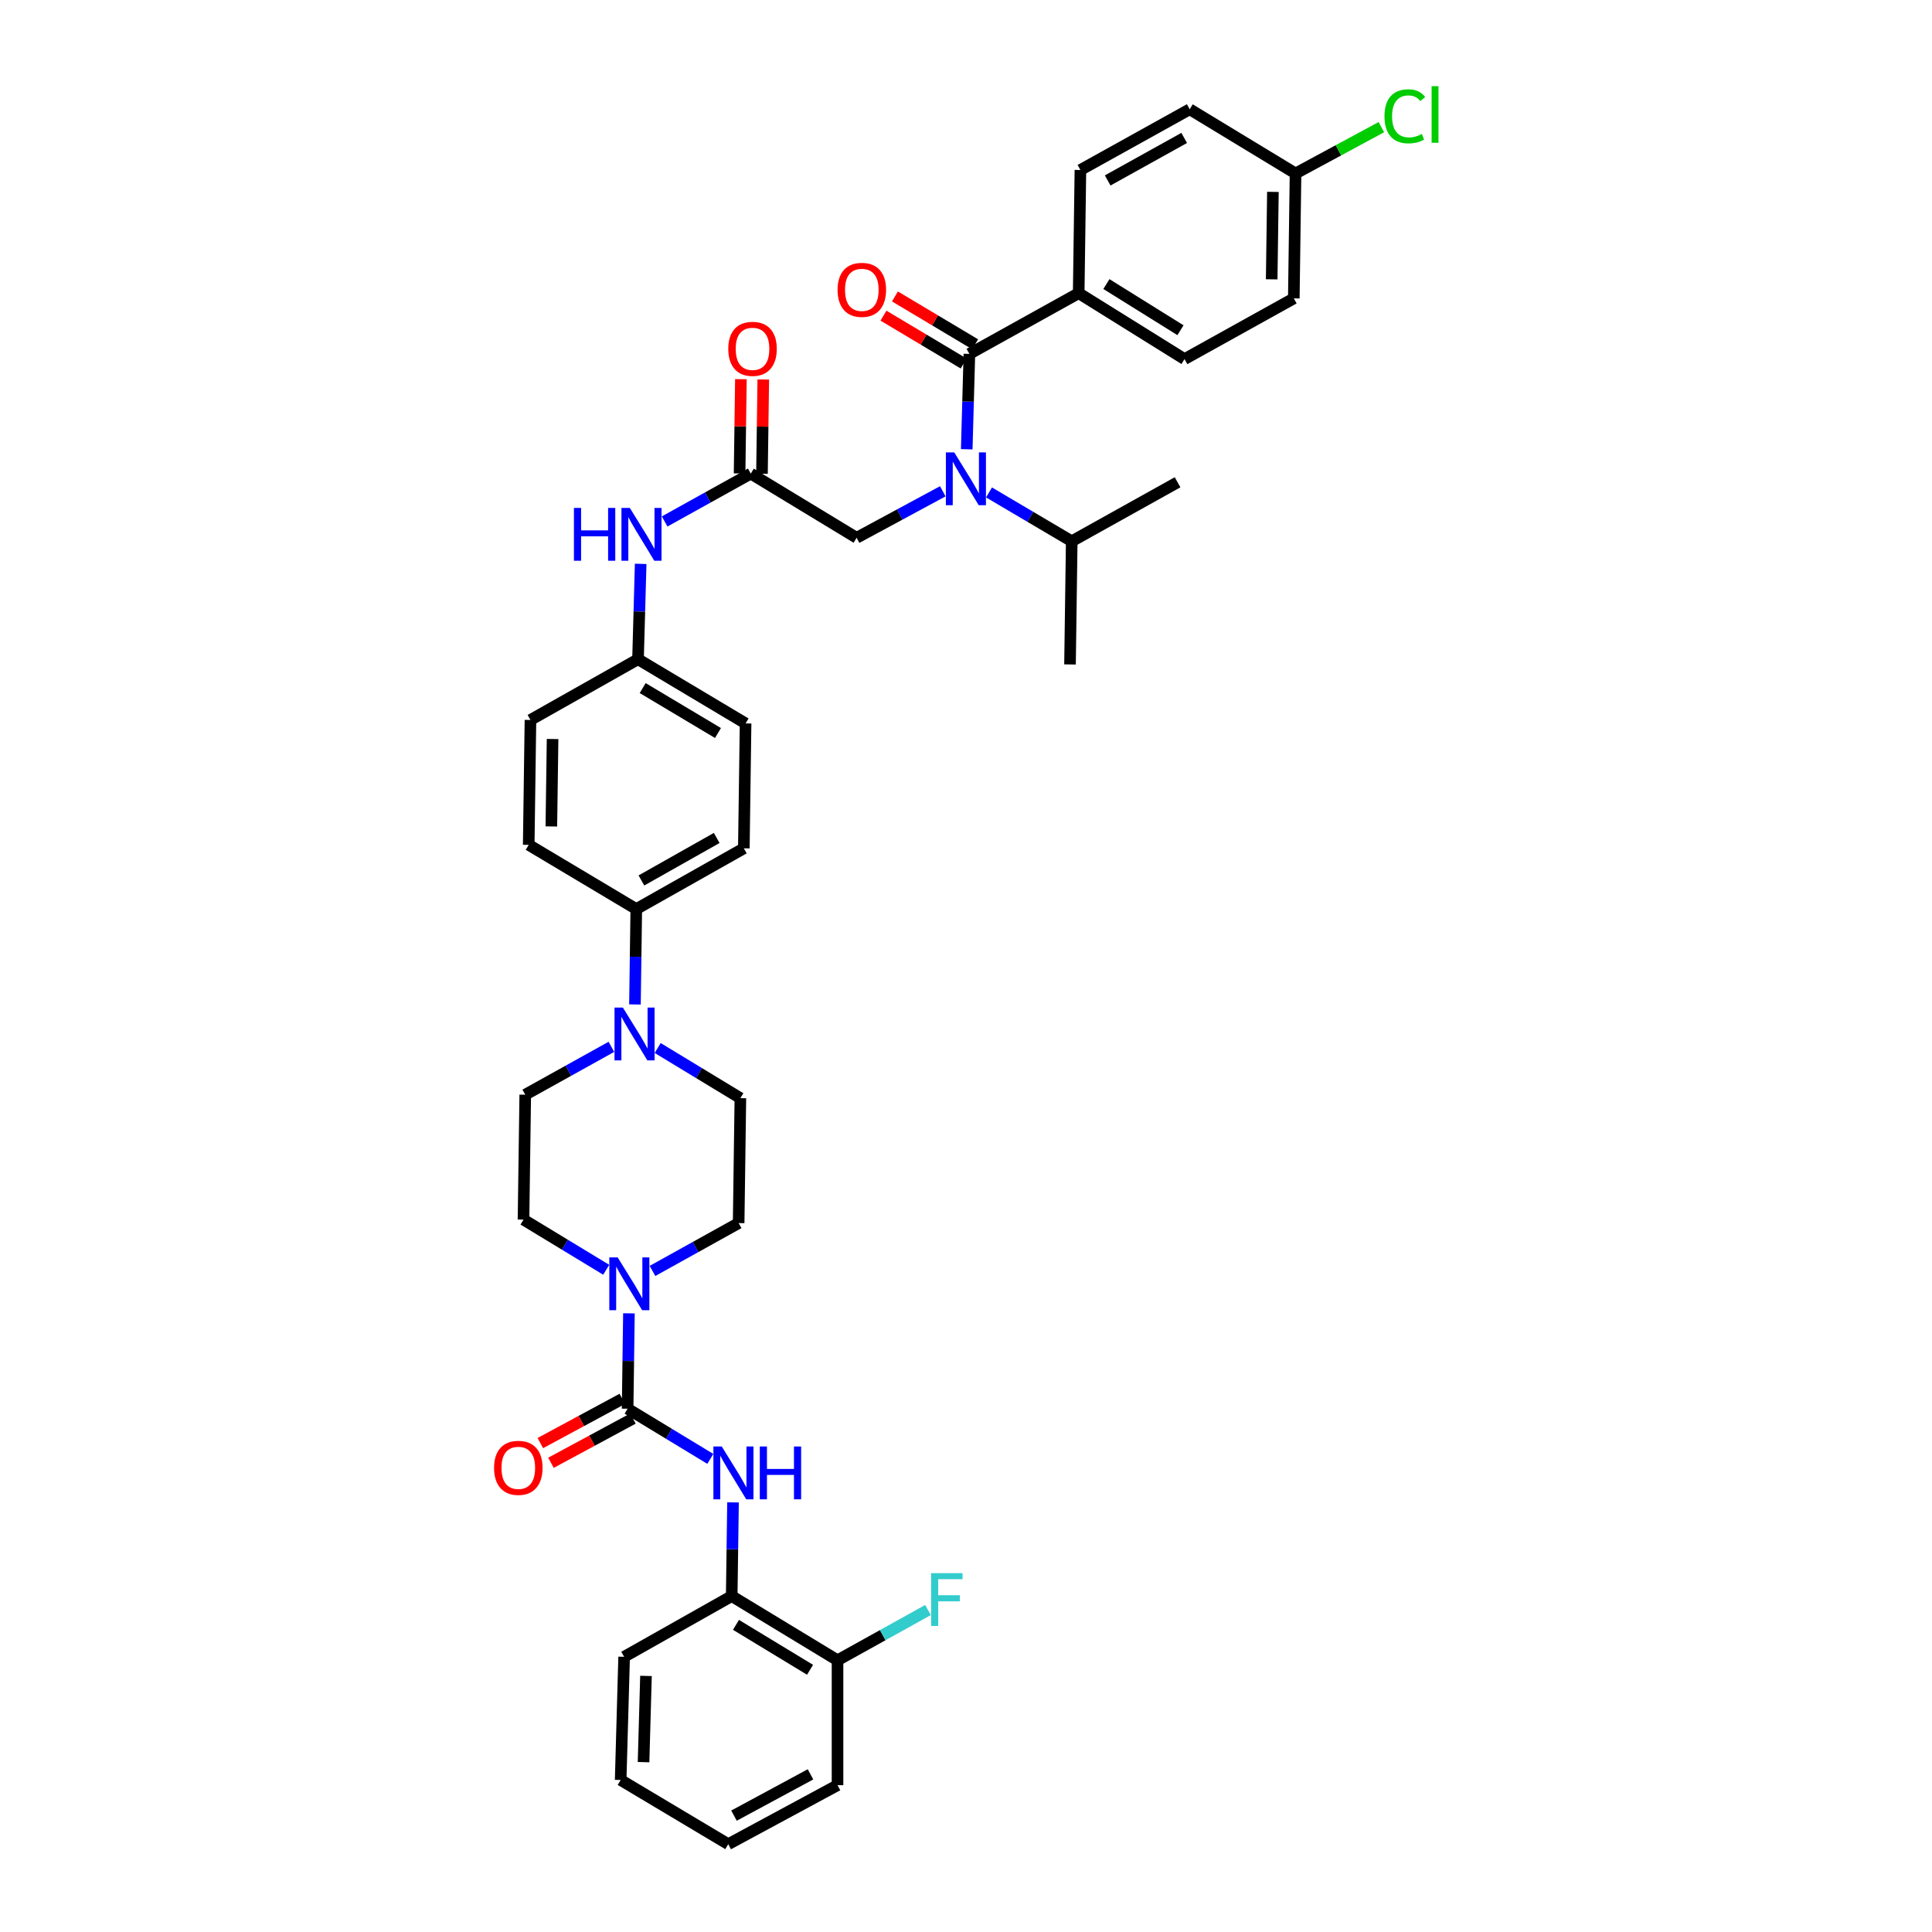 <?xml version='1.0' encoding='iso-8859-1'?>
<svg version='1.1' baseProfile='full'
              xmlns='http://www.w3.org/2000/svg'
                      xmlns:rdkit='http://www.rdkit.org/xml'
                      xmlns:xlink='http://www.w3.org/1999/xlink'
                  xml:space='preserve'
width='1000px' height='1000px' viewBox='0 0 1000 1000'>
<!-- END OF HEADER -->
<rect style='opacity:1.0;fill:#FFFFFF;stroke:none' width='1000' height='1000' x='0' y='0'> </rect>
<path class='bond-0' d='M 487.981,254.29 L 465.681,266.326' style='fill:none;fill-rule:evenodd;stroke:#0000FF;stroke-width:6px;stroke-linecap:butt;stroke-linejoin:miter;stroke-opacity:1' />
<path class='bond-0' d='M 465.681,266.326 L 443.381,278.363' style='fill:none;fill-rule:evenodd;stroke:#000000;stroke-width:6px;stroke-linecap:butt;stroke-linejoin:miter;stroke-opacity:1' />
<path class='bond-1' d='M 500.38,232.54 L 501.066,207.858' style='fill:none;fill-rule:evenodd;stroke:#0000FF;stroke-width:6px;stroke-linecap:butt;stroke-linejoin:miter;stroke-opacity:1' />
<path class='bond-1' d='M 501.066,207.858 L 501.751,183.175' style='fill:none;fill-rule:evenodd;stroke:#000000;stroke-width:6px;stroke-linecap:butt;stroke-linejoin:miter;stroke-opacity:1' />
<path class='bond-2' d='M 511.913,254.885 L 533.321,267.522' style='fill:none;fill-rule:evenodd;stroke:#0000FF;stroke-width:6px;stroke-linecap:butt;stroke-linejoin:miter;stroke-opacity:1' />
<path class='bond-2' d='M 533.321,267.522 L 554.728,280.158' style='fill:none;fill-rule:evenodd;stroke:#000000;stroke-width:6px;stroke-linecap:butt;stroke-linejoin:miter;stroke-opacity:1' />
<path class='bond-3' d='M 558.326,151.744 L 613.099,185.871' style='fill:none;fill-rule:evenodd;stroke:#000000;stroke-width:6px;stroke-linecap:butt;stroke-linejoin:miter;stroke-opacity:1' />
<path class='bond-3' d='M 572.668,147.031 L 611.009,170.92' style='fill:none;fill-rule:evenodd;stroke:#000000;stroke-width:6px;stroke-linecap:butt;stroke-linejoin:miter;stroke-opacity:1' />
<path class='bond-4' d='M 558.326,151.744 L 559.22,87.987' style='fill:none;fill-rule:evenodd;stroke:#000000;stroke-width:6px;stroke-linecap:butt;stroke-linejoin:miter;stroke-opacity:1' />
<path class='bond-5' d='M 558.326,151.744 L 501.751,183.175' style='fill:none;fill-rule:evenodd;stroke:#000000;stroke-width:6px;stroke-linecap:butt;stroke-linejoin:miter;stroke-opacity:1' />
<path class='bond-6' d='M 504.719,178.201 L 483.967,165.816' style='fill:none;fill-rule:evenodd;stroke:#000000;stroke-width:6px;stroke-linecap:butt;stroke-linejoin:miter;stroke-opacity:1' />
<path class='bond-6' d='M 483.967,165.816 L 463.216,153.431' style='fill:none;fill-rule:evenodd;stroke:#FF0000;stroke-width:6px;stroke-linecap:butt;stroke-linejoin:miter;stroke-opacity:1' />
<path class='bond-6' d='M 498.783,188.148 L 478.031,175.764' style='fill:none;fill-rule:evenodd;stroke:#000000;stroke-width:6px;stroke-linecap:butt;stroke-linejoin:miter;stroke-opacity:1' />
<path class='bond-6' d='M 478.031,175.764 L 457.279,163.379' style='fill:none;fill-rule:evenodd;stroke:#FF0000;stroke-width:6px;stroke-linecap:butt;stroke-linejoin:miter;stroke-opacity:1' />
<path class='bond-7' d='M 613.099,185.871 L 669.674,154.44' style='fill:none;fill-rule:evenodd;stroke:#000000;stroke-width:6px;stroke-linecap:butt;stroke-linejoin:miter;stroke-opacity:1' />
<path class='bond-8' d='M 559.22,87.987 L 615.795,56.556' style='fill:none;fill-rule:evenodd;stroke:#000000;stroke-width:6px;stroke-linecap:butt;stroke-linejoin:miter;stroke-opacity:1' />
<path class='bond-8' d='M 573.332,93.398 L 612.935,71.396' style='fill:none;fill-rule:evenodd;stroke:#000000;stroke-width:6px;stroke-linecap:butt;stroke-linejoin:miter;stroke-opacity:1' />
<path class='bond-9' d='M 554.728,280.158 L 609.508,249.628' style='fill:none;fill-rule:evenodd;stroke:#000000;stroke-width:6px;stroke-linecap:butt;stroke-linejoin:miter;stroke-opacity:1' />
<path class='bond-10' d='M 554.728,280.158 L 553.834,343.915' style='fill:none;fill-rule:evenodd;stroke:#000000;stroke-width:6px;stroke-linecap:butt;stroke-linejoin:miter;stroke-opacity:1' />
<path class='bond-11' d='M 394.393,245.217 L 394.733,220.82' style='fill:none;fill-rule:evenodd;stroke:#000000;stroke-width:6px;stroke-linecap:butt;stroke-linejoin:miter;stroke-opacity:1' />
<path class='bond-11' d='M 394.733,220.82 L 395.073,196.424' style='fill:none;fill-rule:evenodd;stroke:#FF0000;stroke-width:6px;stroke-linecap:butt;stroke-linejoin:miter;stroke-opacity:1' />
<path class='bond-11' d='M 382.81,245.056 L 383.15,220.659' style='fill:none;fill-rule:evenodd;stroke:#000000;stroke-width:6px;stroke-linecap:butt;stroke-linejoin:miter;stroke-opacity:1' />
<path class='bond-11' d='M 383.15,220.659 L 383.49,196.263' style='fill:none;fill-rule:evenodd;stroke:#FF0000;stroke-width:6px;stroke-linecap:butt;stroke-linejoin:miter;stroke-opacity:1' />
<path class='bond-12' d='M 388.601,245.136 L 443.381,278.363' style='fill:none;fill-rule:evenodd;stroke:#000000;stroke-width:6px;stroke-linecap:butt;stroke-linejoin:miter;stroke-opacity:1' />
<path class='bond-13' d='M 388.601,245.136 L 366.31,257.522' style='fill:none;fill-rule:evenodd;stroke:#000000;stroke-width:6px;stroke-linecap:butt;stroke-linejoin:miter;stroke-opacity:1' />
<path class='bond-13' d='M 366.31,257.522 L 344.018,269.908' style='fill:none;fill-rule:evenodd;stroke:#0000FF;stroke-width:6px;stroke-linecap:butt;stroke-linejoin:miter;stroke-opacity:1' />
<path class='bond-14' d='M 331.608,291.853 L 330.923,316.536' style='fill:none;fill-rule:evenodd;stroke:#0000FF;stroke-width:6px;stroke-linecap:butt;stroke-linejoin:miter;stroke-opacity:1' />
<path class='bond-14' d='M 330.923,316.536 L 330.237,341.219' style='fill:none;fill-rule:evenodd;stroke:#000000;stroke-width:6px;stroke-linecap:butt;stroke-linejoin:miter;stroke-opacity:1' />
<path class='bond-15' d='M 313.776,657.235 L 292.371,644.252' style='fill:none;fill-rule:evenodd;stroke:#0000FF;stroke-width:6px;stroke-linecap:butt;stroke-linejoin:miter;stroke-opacity:1' />
<path class='bond-15' d='M 292.371,644.252 L 270.966,631.269' style='fill:none;fill-rule:evenodd;stroke:#000000;stroke-width:6px;stroke-linecap:butt;stroke-linejoin:miter;stroke-opacity:1' />
<path class='bond-16' d='M 325.534,679.781 L 325.192,704.464' style='fill:none;fill-rule:evenodd;stroke:#0000FF;stroke-width:6px;stroke-linecap:butt;stroke-linejoin:miter;stroke-opacity:1' />
<path class='bond-16' d='M 325.192,704.464 L 324.851,729.147' style='fill:none;fill-rule:evenodd;stroke:#000000;stroke-width:6px;stroke-linecap:butt;stroke-linejoin:miter;stroke-opacity:1' />
<path class='bond-17' d='M 337.731,657.837 L 360.026,645.451' style='fill:none;fill-rule:evenodd;stroke:#0000FF;stroke-width:6px;stroke-linecap:butt;stroke-linejoin:miter;stroke-opacity:1' />
<path class='bond-17' d='M 360.026,645.451 L 382.32,633.064' style='fill:none;fill-rule:evenodd;stroke:#000000;stroke-width:6px;stroke-linecap:butt;stroke-linejoin:miter;stroke-opacity:1' />
<path class='bond-18' d='M 378.729,826.131 L 433.502,859.357' style='fill:none;fill-rule:evenodd;stroke:#000000;stroke-width:6px;stroke-linecap:butt;stroke-linejoin:miter;stroke-opacity:1' />
<path class='bond-18' d='M 380.937,841.019 L 419.278,864.277' style='fill:none;fill-rule:evenodd;stroke:#000000;stroke-width:6px;stroke-linecap:butt;stroke-linejoin:miter;stroke-opacity:1' />
<path class='bond-19' d='M 378.729,826.131 L 323.049,857.562' style='fill:none;fill-rule:evenodd;stroke:#000000;stroke-width:6px;stroke-linecap:butt;stroke-linejoin:miter;stroke-opacity:1' />
<path class='bond-20' d='M 378.729,826.131 L 379.069,801.884' style='fill:none;fill-rule:evenodd;stroke:#000000;stroke-width:6px;stroke-linecap:butt;stroke-linejoin:miter;stroke-opacity:1' />
<path class='bond-20' d='M 379.069,801.884 L 379.41,777.637' style='fill:none;fill-rule:evenodd;stroke:#0000FF;stroke-width:6px;stroke-linecap:butt;stroke-linejoin:miter;stroke-opacity:1' />
<path class='bond-21' d='M 322.1,724.05 L 300.891,735.495' style='fill:none;fill-rule:evenodd;stroke:#000000;stroke-width:6px;stroke-linecap:butt;stroke-linejoin:miter;stroke-opacity:1' />
<path class='bond-21' d='M 300.891,735.495 L 279.682,746.941' style='fill:none;fill-rule:evenodd;stroke:#FF0000;stroke-width:6px;stroke-linecap:butt;stroke-linejoin:miter;stroke-opacity:1' />
<path class='bond-21' d='M 327.601,734.244 L 306.392,745.69' style='fill:none;fill-rule:evenodd;stroke:#000000;stroke-width:6px;stroke-linecap:butt;stroke-linejoin:miter;stroke-opacity:1' />
<path class='bond-21' d='M 306.392,745.69 L 285.183,757.135' style='fill:none;fill-rule:evenodd;stroke:#FF0000;stroke-width:6px;stroke-linecap:butt;stroke-linejoin:miter;stroke-opacity:1' />
<path class='bond-22' d='M 324.851,729.147 L 346.253,742.13' style='fill:none;fill-rule:evenodd;stroke:#000000;stroke-width:6px;stroke-linecap:butt;stroke-linejoin:miter;stroke-opacity:1' />
<path class='bond-22' d='M 346.253,742.13 L 367.654,755.113' style='fill:none;fill-rule:evenodd;stroke:#0000FF;stroke-width:6px;stroke-linecap:butt;stroke-linejoin:miter;stroke-opacity:1' />
<path class='bond-23' d='M 433.502,859.357 L 456.916,846.349' style='fill:none;fill-rule:evenodd;stroke:#000000;stroke-width:6px;stroke-linecap:butt;stroke-linejoin:miter;stroke-opacity:1' />
<path class='bond-23' d='M 456.916,846.349 L 480.331,833.341' style='fill:none;fill-rule:evenodd;stroke:#33CCCC;stroke-width:6px;stroke-linecap:butt;stroke-linejoin:miter;stroke-opacity:1' />
<path class='bond-24' d='M 433.502,859.357 L 433.502,924.009' style='fill:none;fill-rule:evenodd;stroke:#000000;stroke-width:6px;stroke-linecap:butt;stroke-linejoin:miter;stroke-opacity:1' />
<path class='bond-25' d='M 328.653,519.9 L 328.995,495.214' style='fill:none;fill-rule:evenodd;stroke:#0000FF;stroke-width:6px;stroke-linecap:butt;stroke-linejoin:miter;stroke-opacity:1' />
<path class='bond-25' d='M 328.995,495.214 L 329.336,470.528' style='fill:none;fill-rule:evenodd;stroke:#000000;stroke-width:6px;stroke-linecap:butt;stroke-linejoin:miter;stroke-opacity:1' />
<path class='bond-26' d='M 340.411,542.446 L 361.813,555.426' style='fill:none;fill-rule:evenodd;stroke:#0000FF;stroke-width:6px;stroke-linecap:butt;stroke-linejoin:miter;stroke-opacity:1' />
<path class='bond-26' d='M 361.813,555.426 L 383.215,568.406' style='fill:none;fill-rule:evenodd;stroke:#000000;stroke-width:6px;stroke-linecap:butt;stroke-linejoin:miter;stroke-opacity:1' />
<path class='bond-27' d='M 316.456,541.844 L 294.162,554.227' style='fill:none;fill-rule:evenodd;stroke:#0000FF;stroke-width:6px;stroke-linecap:butt;stroke-linejoin:miter;stroke-opacity:1' />
<path class='bond-27' d='M 294.162,554.227 L 271.867,566.611' style='fill:none;fill-rule:evenodd;stroke:#000000;stroke-width:6px;stroke-linecap:butt;stroke-linejoin:miter;stroke-opacity:1' />
<path class='bond-28' d='M 330.237,341.219 L 385.911,374.446' style='fill:none;fill-rule:evenodd;stroke:#000000;stroke-width:6px;stroke-linecap:butt;stroke-linejoin:miter;stroke-opacity:1' />
<path class='bond-28' d='M 332.652,356.15 L 371.624,379.409' style='fill:none;fill-rule:evenodd;stroke:#000000;stroke-width:6px;stroke-linecap:butt;stroke-linejoin:miter;stroke-opacity:1' />
<path class='bond-29' d='M 330.237,341.219 L 274.563,372.65' style='fill:none;fill-rule:evenodd;stroke:#000000;stroke-width:6px;stroke-linecap:butt;stroke-linejoin:miter;stroke-opacity:1' />
<path class='bond-30' d='M 329.336,470.528 L 273.663,437.302' style='fill:none;fill-rule:evenodd;stroke:#000000;stroke-width:6px;stroke-linecap:butt;stroke-linejoin:miter;stroke-opacity:1' />
<path class='bond-31' d='M 329.336,470.528 L 385.01,439.097' style='fill:none;fill-rule:evenodd;stroke:#000000;stroke-width:6px;stroke-linecap:butt;stroke-linejoin:miter;stroke-opacity:1' />
<path class='bond-31' d='M 331.993,455.726 L 370.964,433.724' style='fill:none;fill-rule:evenodd;stroke:#000000;stroke-width:6px;stroke-linecap:butt;stroke-linejoin:miter;stroke-opacity:1' />
<path class='bond-32' d='M 385.911,374.446 L 385.01,439.097' style='fill:none;fill-rule:evenodd;stroke:#000000;stroke-width:6px;stroke-linecap:butt;stroke-linejoin:miter;stroke-opacity:1' />
<path class='bond-33' d='M 274.563,372.65 L 273.663,437.302' style='fill:none;fill-rule:evenodd;stroke:#000000;stroke-width:6px;stroke-linecap:butt;stroke-linejoin:miter;stroke-opacity:1' />
<path class='bond-33' d='M 286.011,382.509 L 285.381,427.765' style='fill:none;fill-rule:evenodd;stroke:#000000;stroke-width:6px;stroke-linecap:butt;stroke-linejoin:miter;stroke-opacity:1' />
<path class='bond-34' d='M 383.215,568.406 L 382.32,633.064' style='fill:none;fill-rule:evenodd;stroke:#000000;stroke-width:6px;stroke-linecap:butt;stroke-linejoin:miter;stroke-opacity:1' />
<path class='bond-35' d='M 271.867,566.611 L 270.966,631.269' style='fill:none;fill-rule:evenodd;stroke:#000000;stroke-width:6px;stroke-linecap:butt;stroke-linejoin:miter;stroke-opacity:1' />
<path class='bond-36' d='M 323.049,857.562 L 321.253,921.319' style='fill:none;fill-rule:evenodd;stroke:#000000;stroke-width:6px;stroke-linecap:butt;stroke-linejoin:miter;stroke-opacity:1' />
<path class='bond-36' d='M 334.359,867.451 L 333.102,912.081' style='fill:none;fill-rule:evenodd;stroke:#000000;stroke-width:6px;stroke-linecap:butt;stroke-linejoin:miter;stroke-opacity:1' />
<path class='bond-37' d='M 433.502,924.009 L 376.934,954.545' style='fill:none;fill-rule:evenodd;stroke:#000000;stroke-width:6px;stroke-linecap:butt;stroke-linejoin:miter;stroke-opacity:1' />
<path class='bond-37' d='M 419.514,918.396 L 379.916,939.771' style='fill:none;fill-rule:evenodd;stroke:#000000;stroke-width:6px;stroke-linecap:butt;stroke-linejoin:miter;stroke-opacity:1' />
<path class='bond-38' d='M 376.934,954.545 L 321.253,921.319' style='fill:none;fill-rule:evenodd;stroke:#000000;stroke-width:6px;stroke-linecap:butt;stroke-linejoin:miter;stroke-opacity:1' />
<path class='bond-39' d='M 670.568,89.782 L 615.795,56.556' style='fill:none;fill-rule:evenodd;stroke:#000000;stroke-width:6px;stroke-linecap:butt;stroke-linejoin:miter;stroke-opacity:1' />
<path class='bond-40' d='M 670.568,89.782 L 692.781,77.795' style='fill:none;fill-rule:evenodd;stroke:#000000;stroke-width:6px;stroke-linecap:butt;stroke-linejoin:miter;stroke-opacity:1' />
<path class='bond-40' d='M 692.781,77.795 L 714.994,65.808' style='fill:none;fill-rule:evenodd;stroke:#00CC00;stroke-width:6px;stroke-linecap:butt;stroke-linejoin:miter;stroke-opacity:1' />
<path class='bond-41' d='M 670.568,89.782 L 669.674,154.44' style='fill:none;fill-rule:evenodd;stroke:#000000;stroke-width:6px;stroke-linecap:butt;stroke-linejoin:miter;stroke-opacity:1' />
<path class='bond-41' d='M 658.851,99.321 L 658.225,144.581' style='fill:none;fill-rule:evenodd;stroke:#000000;stroke-width:6px;stroke-linecap:butt;stroke-linejoin:miter;stroke-opacity:1' />
<path  class='atom-0' d='M 493.913 234.157
L 502.871 248.637
Q 503.759 250.066, 505.188 252.653
Q 506.616 255.24, 506.694 255.395
L 506.694 234.157
L 510.323 234.157
L 510.323 261.495
L 506.578 261.495
L 496.963 245.664
Q 495.843 243.811, 494.646 241.687
Q 493.488 239.563, 493.14 238.907
L 493.14 261.495
L 489.588 261.495
L 489.588 234.157
L 493.913 234.157
' fill='#0000FF'/>
<path  class='atom-3' d='M 433.528 150.025
Q 433.528 143.461, 436.771 139.793
Q 440.015 136.125, 446.077 136.125
Q 452.139 136.125, 455.383 139.793
Q 458.626 143.461, 458.626 150.025
Q 458.626 156.667, 455.344 160.451
Q 452.062 164.196, 446.077 164.196
Q 440.053 164.196, 436.771 160.451
Q 433.528 156.705, 433.528 150.025
M 446.077 161.107
Q 450.247 161.107, 452.487 158.327
Q 454.765 155.508, 454.765 150.025
Q 454.765 144.658, 452.487 141.955
Q 450.247 139.214, 446.077 139.214
Q 441.907 139.214, 439.629 141.917
Q 437.389 144.62, 437.389 150.025
Q 437.389 155.547, 439.629 158.327
Q 441.907 161.107, 446.077 161.107
' fill='#FF0000'/>
<path  class='atom-8' d='M 376.953 180.556
Q 376.953 173.991, 380.196 170.323
Q 383.44 166.655, 389.502 166.655
Q 395.565 166.655, 398.808 170.323
Q 402.052 173.991, 402.052 180.556
Q 402.052 187.197, 398.769 190.981
Q 395.487 194.727, 389.502 194.727
Q 383.479 194.727, 380.196 190.981
Q 376.953 187.236, 376.953 180.556
M 389.502 191.638
Q 393.673 191.638, 395.912 188.857
Q 398.19 186.039, 398.19 180.556
Q 398.19 175.188, 395.912 172.485
Q 393.673 169.744, 389.502 169.744
Q 385.332 169.744, 383.054 172.447
Q 380.814 175.15, 380.814 180.556
Q 380.814 186.077, 383.054 188.857
Q 385.332 191.638, 389.502 191.638
' fill='#FF0000'/>
<path  class='atom-11' d='M 297.069 262.898
L 300.775 262.898
L 300.775 274.521
L 314.753 274.521
L 314.753 262.898
L 318.46 262.898
L 318.46 290.237
L 314.753 290.237
L 314.753 277.61
L 300.775 277.61
L 300.775 290.237
L 297.069 290.237
L 297.069 262.898
' fill='#0000FF'/>
<path  class='atom-11' d='M 325.99 262.898
L 334.948 277.378
Q 335.836 278.807, 337.265 281.394
Q 338.694 283.981, 338.771 284.136
L 338.771 262.898
L 342.401 262.898
L 342.401 290.237
L 338.655 290.237
L 329.04 274.405
Q 327.921 272.552, 326.724 270.428
Q 325.565 268.304, 325.218 267.648
L 325.218 290.237
L 321.665 290.237
L 321.665 262.898
L 325.99 262.898
' fill='#0000FF'/>
<path  class='atom-12' d='M 319.702 650.826
L 328.661 665.306
Q 329.549 666.735, 330.977 669.322
Q 332.406 671.909, 332.483 672.064
L 332.483 650.826
L 336.113 650.826
L 336.113 678.165
L 332.368 678.165
L 322.753 662.333
Q 321.633 660.48, 320.436 658.356
Q 319.278 656.232, 318.93 655.576
L 318.93 678.165
L 315.378 678.165
L 315.378 650.826
L 319.702 650.826
' fill='#0000FF'/>
<path  class='atom-15' d='M 255.727 759.754
Q 255.727 753.19, 258.97 749.522
Q 262.214 745.854, 268.276 745.854
Q 274.338 745.854, 277.582 749.522
Q 280.825 753.19, 280.825 759.754
Q 280.825 766.396, 277.543 770.18
Q 274.261 773.926, 268.276 773.926
Q 262.252 773.926, 258.97 770.18
Q 255.727 766.435, 255.727 759.754
M 268.276 770.836
Q 272.446 770.836, 274.686 768.056
Q 276.964 765.238, 276.964 759.754
Q 276.964 754.387, 274.686 751.684
Q 272.446 748.943, 268.276 748.943
Q 264.106 748.943, 261.828 751.646
Q 259.588 754.349, 259.588 759.754
Q 259.588 765.276, 261.828 768.056
Q 264.106 770.836, 268.276 770.836
' fill='#FF0000'/>
<path  class='atom-16' d='M 373.581 748.705
L 382.539 763.185
Q 383.427 764.613, 384.856 767.2
Q 386.285 769.787, 386.362 769.942
L 386.362 748.705
L 389.991 748.705
L 389.991 776.043
L 386.246 776.043
L 376.631 760.211
Q 375.511 758.358, 374.314 756.234
Q 373.156 754.11, 372.808 753.454
L 372.808 776.043
L 369.256 776.043
L 369.256 748.705
L 373.581 748.705
' fill='#0000FF'/>
<path  class='atom-16' d='M 393.274 748.705
L 396.98 748.705
L 396.98 760.327
L 410.958 760.327
L 410.958 748.705
L 414.665 748.705
L 414.665 776.043
L 410.958 776.043
L 410.958 763.416
L 396.98 763.416
L 396.98 776.043
L 393.274 776.043
L 393.274 748.705
' fill='#0000FF'/>
<path  class='atom-18' d='M 481.949 814.257
L 498.205 814.257
L 498.205 817.385
L 485.617 817.385
L 485.617 825.687
L 496.815 825.687
L 496.815 828.853
L 485.617 828.853
L 485.617 841.595
L 481.949 841.595
L 481.949 814.257
' fill='#33CCCC'/>
<path  class='atom-19' d='M 322.399 521.517
L 331.357 535.997
Q 332.245 537.426, 333.674 540.013
Q 335.103 542.6, 335.18 542.754
L 335.18 521.517
L 338.81 521.517
L 338.81 548.855
L 335.064 548.855
L 325.449 533.024
Q 324.33 531.17, 323.133 529.047
Q 321.974 526.923, 321.627 526.267
L 321.627 548.855
L 318.074 548.855
L 318.074 521.517
L 322.399 521.517
' fill='#0000FF'/>
<path  class='atom-38' d='M 716.602 60.198
Q 716.602 53.402, 719.768 49.85
Q 722.973 46.259, 729.035 46.259
Q 734.673 46.259, 737.684 50.236
L 735.136 52.321
Q 732.935 49.425, 729.035 49.425
Q 724.903 49.425, 722.703 52.205
Q 720.54 54.947, 720.54 60.198
Q 720.54 65.604, 722.78 68.384
Q 725.058 71.164, 729.46 71.164
Q 732.472 71.164, 735.985 69.349
L 737.067 72.245
Q 735.638 73.172, 733.476 73.713
Q 731.313 74.253, 728.919 74.253
Q 722.973 74.253, 719.768 70.624
Q 716.602 66.994, 716.602 60.198
' fill='#00CC00'/>
<path  class='atom-38' d='M 741.005 44.598
L 744.558 44.598
L 744.558 73.906
L 741.005 73.906
L 741.005 44.598
' fill='#00CC00'/>
</svg>
